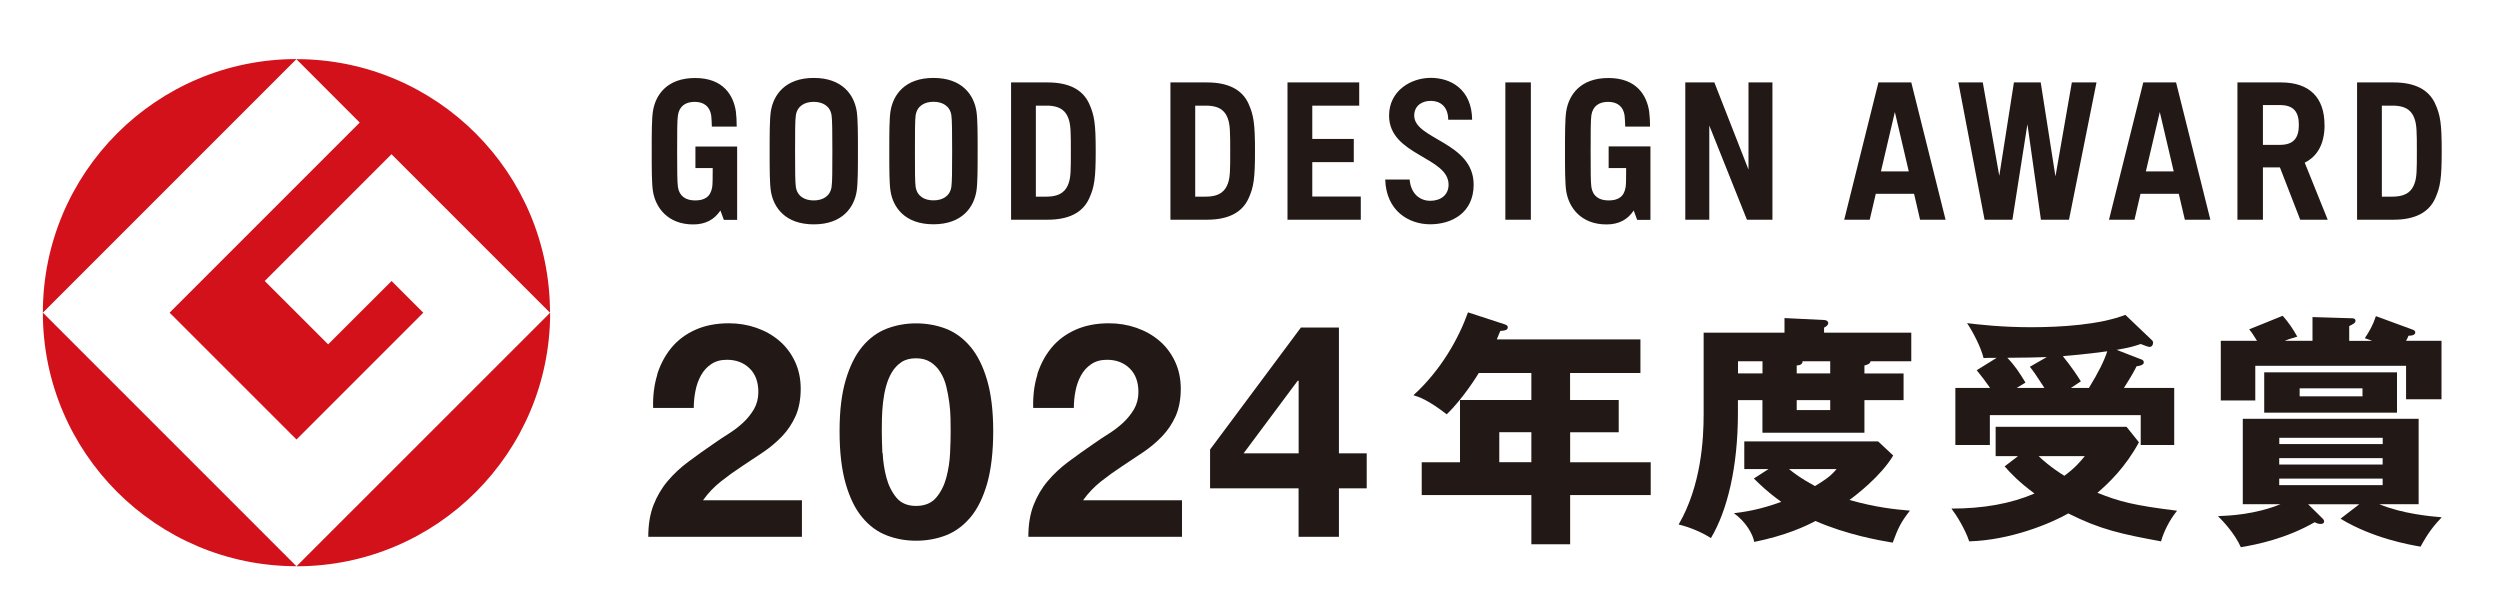 <?xml version="1.0" encoding="UTF-8"?>
<svg xmlns="http://www.w3.org/2000/svg" width="350" height="86" version="1.1" viewBox="0 0 350 86">
  <defs>
    <style>
      .cls-1 {
        fill: #d2111b;
      }

      .cls-2 {
        fill: #221815;
      }
    </style>
  </defs>
  <!-- Generator: Adobe Illustrator 28.6.0, SVG Export Plug-In . SVG Version: 1.2.0 Build 709)  -->
  <g>
    <g id="_レイヤー_1" data-name="レイヤー_1">
      <path class="cls-1" d="M6,43.78L41.51,8.27C21.9,8.27,6,24.17,6,43.78"/>
      <path class="cls-1" d="M41.51,79.28L6,43.77c0,19.61,15.9,35.5,35.51,35.5"/>
      <path class="cls-1" d="M23.75,43.78l17.76,17.75,17.75-17.75-4.44-4.44-8.88,8.87-8.88-8.87,17.75-17.75,22.19,22.19c0-19.61-15.9-35.5-35.51-35.5l8.87,8.88-26.63,26.63Z"/>
      <path class="cls-1" d="M41.51,79.28c19.61,0,35.51-15.89,35.51-35.5l-35.51,35.5Z"/>
      <path class="cls-2" d="M197.99,16.19c0-1.36,1.04-2.07,2.32-2.07s2.43.76,2.44,2.64h3.35c-.05-4.26-2.99-5.86-5.79-5.86s-5.84,1.81-5.84,5.29c0,5.57,8.33,5.76,8.33,9.66,0,1.45-1.1,2.26-2.57,2.26s-2.73-1.02-2.88-2.98h-3.42c.13,4.41,3.31,6.27,6.3,6.27s6.08-1.58,6.08-5.55c0-5.97-8.32-6.34-8.32-9.66M287.75,24.62l-2.05-13.08h-3.75l-2.05,13.08-2.31-13.08h-3.42l3.67,19.22h3.9l2.1-13.37,1.89,13.37h3.93l3.85-19.22h-3.45l-2.28,13.08ZM338.03,25.7c-.31.86-.95,1.83-3.09,1.83h-1.48v-12.74h1.48c2.15-.01,2.78.95,3.09,1.82.32.88.33,1.95.33,4.55s0,3.66-.33,4.54M335.1,11.54h-5.11v19.22h5.11c3.01,0,4.93-1.02,5.82-2.97.73-1.61.92-2.83.92-6.64s-.18-5.02-.92-6.64c-.89-1.95-2.81-2.97-5.82-2.97M171.9,25.7c-.32.86-.95,1.83-3.09,1.83h-1.48v-12.74h1.48c2.15-.01,2.78.95,3.09,1.82.32.88.33,1.95.33,4.55s0,3.66-.33,4.54M168.97,11.54h-5.11v19.22h5.11c3.01,0,4.93-1.02,5.82-2.97.74-1.61.91-2.83.91-6.64s-.18-5.02-.91-6.64c-.89-1.95-2.8-2.97-5.82-2.97M149.59,25.7c-.31.86-.95,1.83-3.09,1.83h-1.48v-12.74h1.48c2.14-.01,2.78.95,3.09,1.82.32.88.33,1.95.33,4.55s0,3.66-.33,4.54M146.66,11.54h-5.11v19.22h5.11c3.02,0,4.93-1.02,5.82-2.97.74-1.61.92-2.83.92-6.64s-.18-5.02-.92-6.64c-.89-1.95-2.8-2.97-5.82-2.97M244.78,23.72l-4.77-12.18h-4.07v19.22h3.36v-13.19l5.27,13.19h3.57V11.54h-3.35v12.18ZM319.19,20.28h-2.38v-5.57h2.38c1.93,0,2.65.96,2.65,2.78s-.73,2.79-2.65,2.79M325.43,17.49c0-3.83-2.1-5.95-6.07-5.95h-3.46s-2.66,0-2.66,0v19.22h3.57v-7.32h2.38l2.84,7.32h3.85l-3.22-7.99c1.83-.9,2.78-2.7,2.78-5.28M300.42,24l1.95-8.32,1.95,8.32h-3.89ZM300.06,11.54l-4.8,19.22h3.57l.84-3.63h5.36l.85,3.63h3.57l-4.8-19.22h-4.61ZM263.33,24l1.95-8.32,1.95,8.32h-3.9ZM262.98,11.54l-4.79,19.22h3.57l.85-3.63h5.36l.84,3.63h3.57l-4.8-19.22h-4.61ZM133.19,26.17c-.2,1.3-1.23,1.88-2.5,1.88s-2.29-.57-2.5-1.88c-.1-.64-.1-2.5-.1-5.02s0-4.38.1-5.02c.21-1.3,1.23-1.88,2.5-1.88s2.3.58,2.5,1.88c.1.64.11,2.5.11,5.02s-.01,4.38-.11,5.02M136.7,15.57c-.36-2.28-1.99-4.66-6.02-4.66s-5.65,2.39-6.01,4.66c-.17,1.1-.17,3.14-.17,5.59s0,4.48.17,5.58c.35,2.27,1.99,4.66,6.01,4.66s5.66-2.39,6.02-4.66c.17-1.1.17-3.14.17-5.58s0-4.49-.17-5.59M116.42,26.18c-.2,1.3-1.23,1.88-2.5,1.88s-2.3-.58-2.5-1.88c-.1-.64-.11-2.5-.11-5.02s0-4.38.11-5.02c.2-1.3,1.23-1.88,2.5-1.88s2.3.58,2.5,1.88c.1.64.11,2.5.11,5.02s0,4.38-.11,5.02M119.94,15.57c-.36-2.27-1.99-4.66-6.01-4.66s-5.65,2.39-6.01,4.66c-.17,1.1-.17,3.14-.17,5.59s0,4.48.17,5.59c.36,2.27,1.99,4.66,6.01,4.66s5.66-2.39,6.01-4.66c.17-1.1.17-3.14.17-5.59s0-4.48-.17-5.59M210.75,30.76h3.57V11.54h-3.57v19.22ZM183.72,22.7h5.81v-3.25h-5.81v-4.66h6.57v-3.25h-10.04v19.22h10.26v-3.25h-6.79v-4.82ZM97.35,23.53h2.43c-.01,1.26,0,2.21-.07,2.65-.22,1.37-1.06,1.88-2.38,1.88s-2.22-.58-2.42-1.88c-.1-.64-.11-2.5-.11-5.02s0-4.38.11-5.02c.2-1.3,1.08-1.88,2.35-1.88s2.11.63,2.31,1.89c.04.27.07.97.09,1.57h3.48c0-.71-.05-1.65-.12-2.14-.34-2.21-1.74-4.66-5.7-4.66s-5.56,2.39-5.91,4.66c-.17,1.1-.17,3.14-.17,5.59s0,4.48.17,5.59c.36,2.3,2.08,4.66,5.64,4.66,1.72,0,2.95-.67,3.81-1.95l.48,1.31h1.86v-10.27h-5.84v3.04ZM225.22,23.53h2.44c-.01,1.26,0,2.21-.07,2.65-.21,1.37-1.05,1.88-2.38,1.88s-2.22-.58-2.42-1.88c-.1-.64-.1-2.5-.1-5.02s0-4.38.1-5.02c.2-1.3,1.08-1.88,2.35-1.88s2.11.63,2.3,1.89c.04.27.07.97.09,1.57h3.47c.01-.71-.05-1.65-.12-2.14-.34-2.21-1.74-4.66-5.7-4.66s-5.55,2.39-5.91,4.66c-.17,1.1-.17,3.14-.17,5.59s0,4.48.17,5.59c.36,2.3,2.07,4.66,5.64,4.66,1.73,0,2.96-.67,3.81-1.95l.48,1.31h1.86v-7.24h0v-3.04h-5.85v3.04Z"/>
      <path class="cls-2" d="M251.54,57.41h4.69v-1.39h-4.69v1.39ZM256.23,52.28v-1.7h-3.87c0,.51-.55.58-.82.58v1.12h4.69ZM250.46,65.67c.68.55,1.57,1.26,3.64,2.38,1.33-.82,2.11-1.29,3.02-2.38h-6.66ZM246.75,50.58h-3.43v1.7h3.43v-1.7ZM247.6,65.67h-3.4v-3.87h18.74l2.11,1.97c-1.71,2.89-5.27,5.61-6.12,6.22,3.63,1.05,6.45,1.33,8.46,1.5-1.25,1.59-1.66,2.44-2.41,4.48-1.87-.31-6.46-1.12-10.81-3.03-1.43.75-4.08,2.01-8.57,2.93-.23-1.13-1.15-2.79-2.85-4.02,1.6-.2,3.53-.47,6.63-1.59-2.04-1.46-2.99-2.45-3.84-3.27l2.07-1.33ZM266.5,52.28v3.74h-5.48v4.56h-14.28v-4.56h-3.43v1.8c0,7.61-1.5,13.7-3.78,17.51-1.29-.82-2.96-1.53-4.52-1.9,3.19-5.48,3.5-12.07,3.5-15.37v-11.49h11.32v-2.04l5.54.27c.17,0,.58.07.58.45,0,.3-.41.54-.58.61v.71h12.21v4.01h-5.71c0,.37-.61.54-.85.58v1.12h5.48Z"/>
      <path class="cls-2" d="M292.45,54.31c1.35-2.21,2.11-3.74,2.57-5.13-.47.07-3.2.44-6.22.68,1.33,1.66,2.08,2.82,2.52,3.53-.92.61-1.09.71-1.39.92h2.52ZM285.41,63.86c1.57,1.5,3.27,2.55,3.6,2.75,1.6-1.19,2.24-2.01,2.86-2.75h-6.46ZM286.56,49.99c-1.93.07-2.54.07-5.54.1,1.03,1.05,1.7,2.08,2.55,3.47-.17.1-1.02.61-1.23.75h3.88c-1.29-1.97-1.42-2.18-2.04-2.96l2.37-1.36ZM299.83,50.33c.16.07.3.17.3.41,0,.34-.51.48-1.01.54-.31.61-.54,1.09-1.77,3.03h7.04v7.99h-4.69v-4.18h-21.12v4.18h-4.83v-7.99h4.86c-.58-.85-1.23-1.7-1.87-2.48l2.79-1.73c-1.29,0-1.43,0-1.83.03-.41-1.63-1.5-3.67-2.31-4.89,1.7.2,4.79.57,8.97.57s9.59-.34,13.19-1.73l3.67,3.5c.17.14.21.27.21.41,0,.34-.21.58-.51.58-.21,0-.82-.27-1.22-.41-.93.31-1.43.48-3.37.82l3.51,1.36ZM282.52,63.86h-3.13v-4.11h18.32l1.74,2.17c-1.87,3.47-4.25,5.74-5.81,7.07,3.13,1.26,5.17,1.77,11.15,2.51-.98,1.19-1.87,2.89-2.24,4.29-5.51-1.02-8.46-1.63-12.99-3.91-2.51,1.43-8.09,3.74-13.87,3.91-.58-1.74-1.81-3.71-2.49-4.59,4.45,0,8.3-.68,11.63-2.11-2.14-1.57-3.4-2.89-4.18-3.8l1.87-1.43Z"/>
      <path class="cls-2" d="M321.95,55.49h8.8v-1.12h-8.8v1.12ZM319.09,67.92h14.48v-.92h-14.48v.92ZM319.09,65.03h14.48v-.89h-14.48v.89ZM333.58,61.29h-14.48v.88h14.48v-.88ZM335.58,57.77h-18.59v-5.64h18.59v5.64ZM323.75,47.72v-3.33l5.61.17c.17,0,.41.1.41.34,0,.31-.27.44-.88.75v2.07h3.2c-.24-.1-.48-.2-1.02-.37.61-.91,1.12-1.77,1.56-3.09l5.17,1.9c.17.07.34.17.34.37,0,.47-.72.47-.95.47-.1.27-.14.34-.34.71h4.96v8.19h-4.96v-4.69h-21.11v4.86h-4.83v-8.36h5.07c-.55-.88-.72-1.16-1.1-1.6l4.7-1.9c.85.99,1.33,1.67,2.04,2.92-1.02.3-1.36.41-1.76.58h3.91ZM330.31,70.6h-7.17l2.07,2.04c.07.07.17.24.17.34,0,.27-.2.37-.48.37-.34,0-.58-.1-.85-.24-4.01,2.31-8.13,3.13-10.33,3.5-.88-1.97-2.52-3.67-3.2-4.35,1.74-.07,5.21-.24,8.74-1.67h-5.27v-11.96h24.62v11.96h-5.51c3.23,1.33,7.11,1.7,8.74,1.83-1.02,1.09-1.84,2.04-2.96,4.11-1.39-.24-6.6-1.12-11.21-3.91l2.65-2.04Z"/>
      <path class="cls-2" d="M214.39,60.51h-4.49v4.2h4.49v-4.2ZM219.82,56h6.8v4.52h-6.8v4.2h11.28v4.59h-11.28v6.89h-5.43v-6.89h-15.35v-4.59h5.36v-8.72h9.99v-3.78h-7.36c-.14.24-2.21,3.61-4.49,5.78-2.65-2.03-3.84-2.42-4.66-2.67,3.82-3.47,6.31-7.88,7.64-11.6l5.15,1.68c.21.07.42.18.42.39,0,.46-.49.49-1.05.53-.18.45-.35.84-.49,1.19h20.11v4.7h-9.85v3.78Z"/>
      <path class="cls-2" d="M92,52.44c.45-1.44,1.12-2.69,2.01-3.77.89-1.07,2.02-1.91,3.37-2.51,1.35-.6,2.91-.9,4.67-.9,1.34,0,2.62.21,3.83.63,1.21.42,2.28,1.02,3.2,1.8.92.78,1.65,1.74,2.2,2.89.54,1.14.82,2.43.82,3.85s-.24,2.75-.71,3.81c-.48,1.06-1.1,2-1.88,2.82-.78.82-1.67,1.57-2.66,2.24-.99.67-1.99,1.33-2.99,1.99-1.01.66-1.98,1.36-2.93,2.11-.95.75-1.79,1.63-2.51,2.64h13.85v5.11h-21.51c0-1.7.24-3.18.73-4.44.49-1.25,1.15-2.38,1.99-3.37s1.82-1.91,2.95-2.74c1.13-.84,2.32-1.69,3.58-2.55.64-.45,1.32-.9,2.05-1.36.73-.46,1.39-.97,1.99-1.53.6-.56,1.1-1.19,1.51-1.88.4-.7.61-1.49.61-2.39,0-1.42-.41-2.53-1.24-3.33s-1.88-1.19-3.16-1.19c-.87,0-1.6.2-2.2.61-.6.4-1.08.93-1.44,1.59-.36.65-.62,1.38-.77,2.18-.16.8-.23,1.58-.23,2.36h-5.69c-.05-1.67.14-3.23.59-4.67"/>
      <path class="cls-2" d="M118.4,53.2c.57-1.94,1.35-3.5,2.32-4.67.97-1.17,2.11-2.01,3.41-2.51,1.3-.5,2.67-.75,4.12-.75s2.87.25,4.17.75c1.3.5,2.44,1.34,3.43,2.51.99,1.17,1.77,2.73,2.34,4.67.57,1.94.86,4.33.86,7.18s-.29,5.38-.86,7.35c-.57,1.97-1.35,3.54-2.34,4.71-.99,1.17-2.14,2.01-3.43,2.51-1.3.5-2.69.75-4.17.75s-2.82-.25-4.12-.75c-1.3-.5-2.44-1.34-3.41-2.51-.98-1.17-1.75-2.74-2.32-4.71s-.86-4.42-.86-7.35.29-5.24.86-7.18M123.57,63.41c.06,1.19.23,2.33.52,3.43.29,1.1.76,2.04,1.4,2.82.64.78,1.56,1.17,2.76,1.17s2.17-.39,2.82-1.17c.66-.78,1.13-1.72,1.42-2.82.29-1.1.47-2.25.52-3.43.06-1.18.08-2.2.08-3.04,0-.5,0-1.11-.02-1.82-.01-.71-.07-1.44-.17-2.2-.1-.75-.24-1.5-.42-2.24-.18-.74-.45-1.4-.82-1.99-.36-.59-.82-1.06-1.38-1.42-.56-.36-1.24-.54-2.05-.54s-1.49.18-2.03.54c-.54.36-.99.84-1.34,1.42-.35.59-.62,1.25-.82,1.99-.2.74-.33,1.48-.42,2.24-.08.75-.13,1.49-.15,2.2-.01.71-.02,1.32-.02,1.82,0,.84.03,1.85.08,3.04"/>
      <path class="cls-2" d="M145.21,52.44c.45-1.44,1.12-2.69,2.01-3.77.89-1.07,2.02-1.91,3.37-2.51,1.35-.6,2.91-.9,4.67-.9,1.34,0,2.62.21,3.83.63,1.21.42,2.28,1.02,3.2,1.8.92.78,1.65,1.74,2.2,2.89.54,1.14.82,2.43.82,3.85s-.24,2.75-.71,3.81c-.48,1.06-1.1,2-1.88,2.82-.78.82-1.67,1.57-2.66,2.24-.99.67-1.99,1.33-2.99,1.99-1.01.66-1.98,1.36-2.93,2.11-.95.75-1.79,1.63-2.51,2.64h13.85v5.11h-21.51c0-1.7.24-3.18.73-4.44.49-1.25,1.15-2.38,1.99-3.37s1.82-1.91,2.95-2.74c1.13-.84,2.32-1.69,3.58-2.55.64-.45,1.32-.9,2.05-1.36.73-.46,1.39-.97,1.99-1.53.6-.56,1.1-1.19,1.51-1.88.4-.7.61-1.49.61-2.39,0-1.42-.41-2.53-1.24-3.33s-1.88-1.19-3.16-1.19c-.87,0-1.6.2-2.2.61-.6.4-1.08.93-1.44,1.59-.36.65-.62,1.38-.77,2.18-.16.8-.23,1.58-.23,2.36h-5.69c-.05-1.67.14-3.23.59-4.67"/>
      <path class="cls-2" d="M187.45,63.47v-17.62h-5.32l-12.72,17.08v5.44h12.39v6.78h5.65v-6.78h3.89v-4.9h-3.89ZM181.8,63.47h-7.7l7.58-10.17h.13v10.17Z"/>
    </g>
  </g>
</svg>